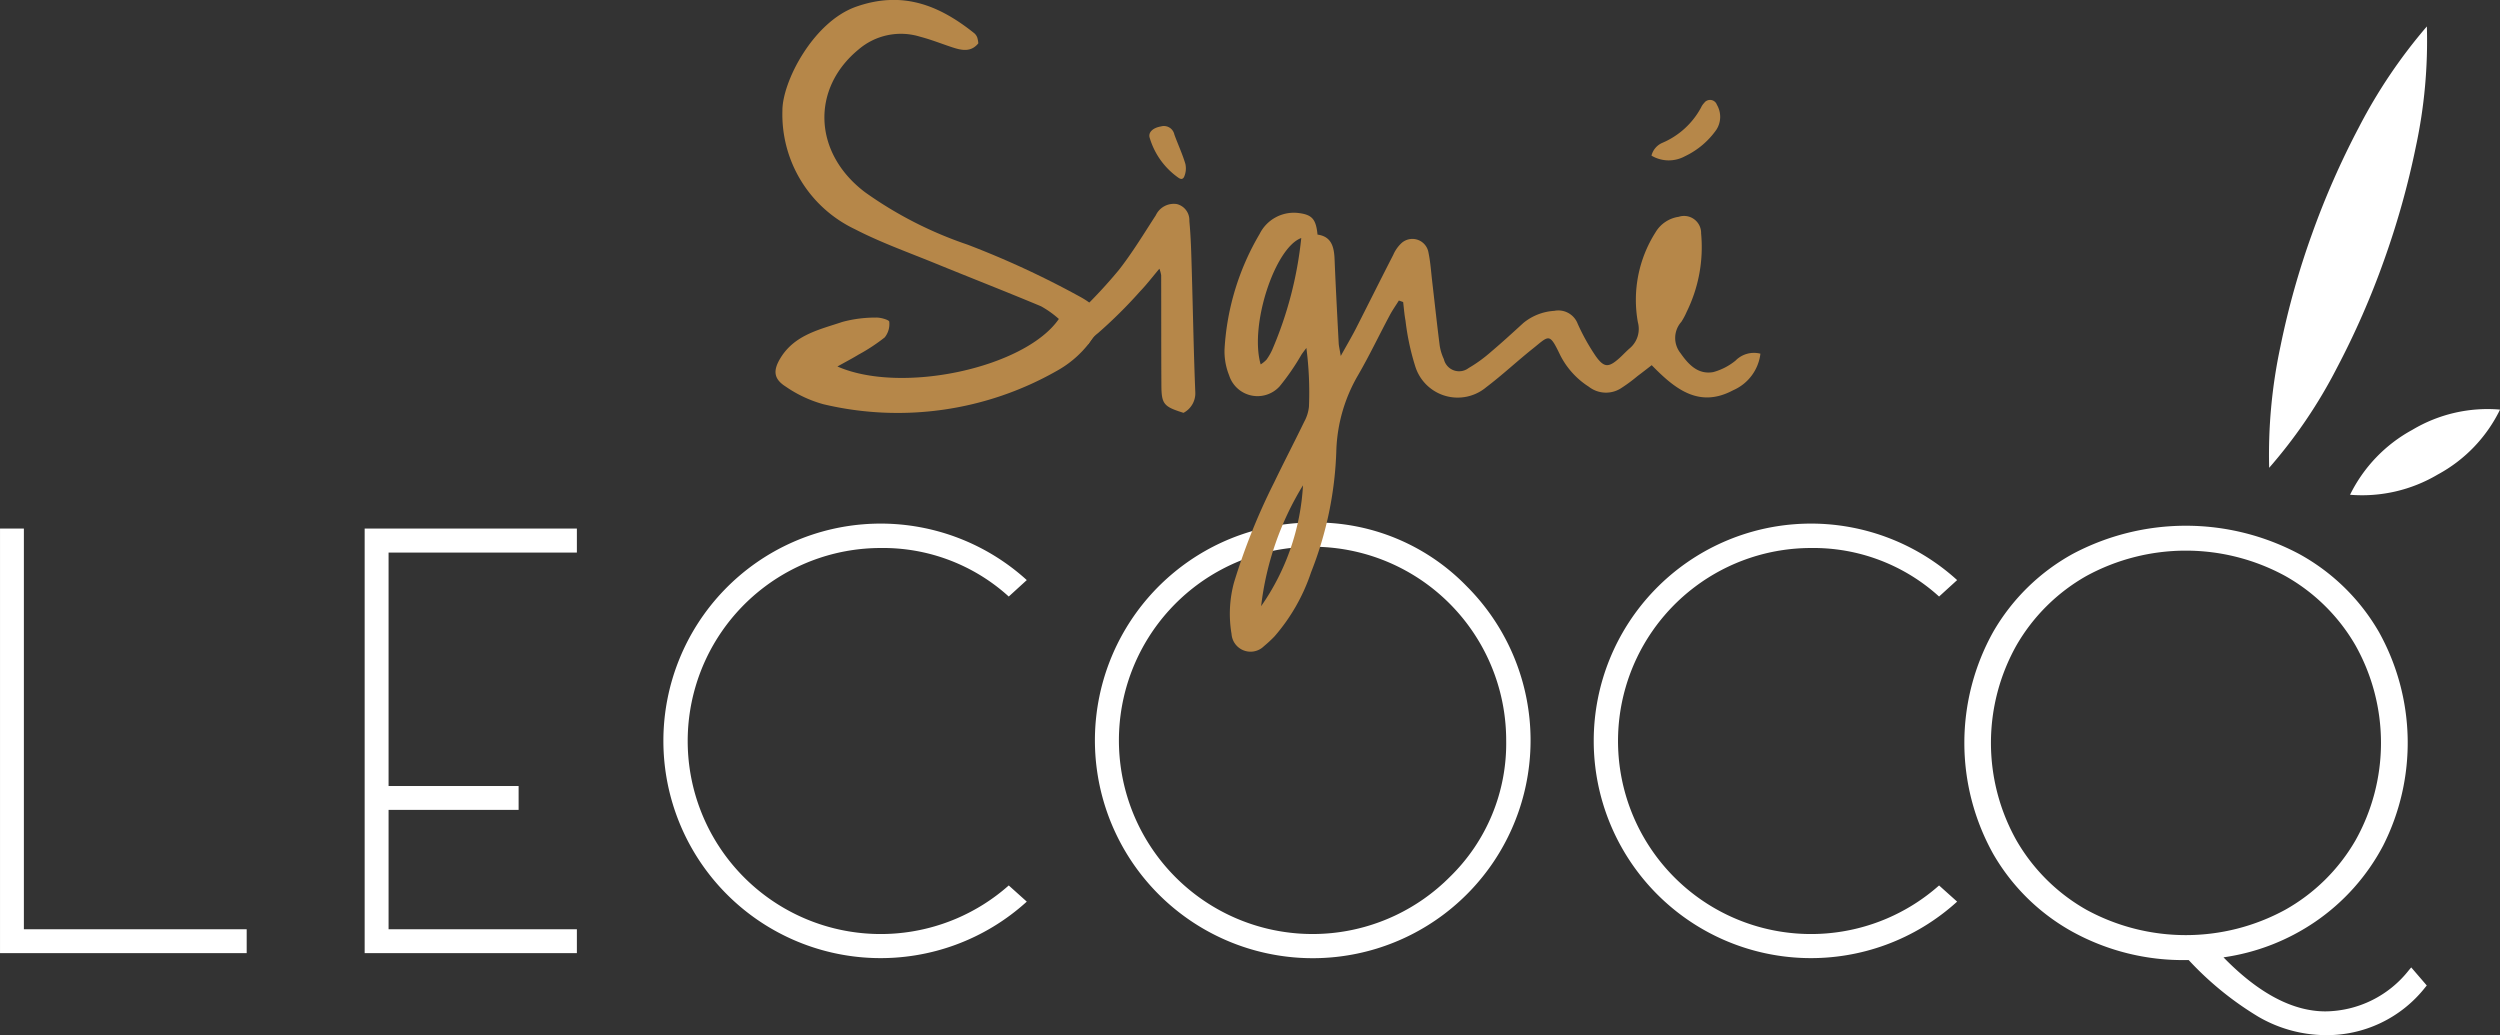 <svg xmlns="http://www.w3.org/2000/svg" width="140.728" height="58.26" viewBox="0 0 140.728 58.26">
  <rect x="0" y="0" width="140.728" height="58.26" fill="#333333" stroke="none"/>
  <g id="Groupe_44755" data-name="Groupe 44755" transform="translate(-347 171)">
    <g id="Groupe_44753" data-name="Groupe 44753" transform="translate(347 -141.586)">
      <path id="Tracé_4981" data-name="Tracé 4981" d="M257.743,1046.2H256.4V1070.1h13.885v-1.344H257.743Z" transform="translate(-256.399 -1045.861)" fill="#fff"/>
      <path id="Tracé_4982" data-name="Tracé 4982" d="M355.261,1070.1h11.946v-1.344h-10.6v-6.72h7.32v-1.343h-7.32v-13.141h10.6V1046.2H355.261Z" transform="translate(-334.734 -1045.861)" fill="#fff"/>
      <path id="Tracé_4983" data-name="Tracé 4983" d="M448.463,1046.212a10.516,10.516,0,0,1,7.213,2.732l1.015-.926a12.23,12.23,0,1,0,0,18.1l-1.015-.911a10.865,10.865,0,1,1-7.213-18.995Z" transform="translate(-398.892 -1044.778)" fill="#fff"/>
      <path id="Tracé_4984" data-name="Tracé 4984" d="M565.5,1044.55a12.262,12.262,0,1,0,8.669,3.591A11.814,11.814,0,0,0,565.5,1044.55Zm7.7,19.966a10.9,10.9,0,1,1,3.188-7.706A10.478,10.478,0,0,1,573.2,1064.516Z" transform="translate(-491.603 -1044.55)" fill="#fff"/>
      <path id="Tracé_4985" data-name="Tracé 4985" d="M700.674,1046.212a10.515,10.515,0,0,1,7.213,2.732l1.016-.926a12.23,12.23,0,1,0,0,18.1l-1.016-.911a10.865,10.865,0,1,1-7.213-18.995Z" transform="translate(-598.734 -1044.778)" fill="#fff"/>
      <path id="Tracé_4986" data-name="Tracé 4986" d="M814.077,1070.278l-.129.151a6.048,6.048,0,0,1-4.7,2.324c-1.844,0-3.774-1.023-5.739-3.042a12.189,12.189,0,0,0,5.171-2.008,11.92,11.92,0,0,0,3.817-4.283,12.811,12.811,0,0,0-.242-12.03,11.636,11.636,0,0,0-4.49-4.387,13.583,13.583,0,0,0-12.746,0,11.666,11.666,0,0,0-4.473,4.386,12.836,12.836,0,0,0,0,12.5,11.663,11.663,0,0,0,4.473,4.388,12.9,12.9,0,0,0,6.364,1.587h.167a17.986,17.986,0,0,0,3.938,3.2,7.619,7.619,0,0,0,3.726,1.026,7.045,7.045,0,0,0,5.647-2.684l.091-.111Zm-3.143-7.143a10.492,10.492,0,0,1-3.953,3.9,11.69,11.69,0,0,1-11.185,0,10.531,10.531,0,0,1-3.937-3.9,11.21,11.21,0,0,1,0-10.994,10.54,10.54,0,0,1,3.937-3.9,11.693,11.693,0,0,1,11.185,0,10.5,10.5,0,0,1,3.953,3.9,11.209,11.209,0,0,1,0,10.994Z" transform="translate(-678.346 -1045.235)" fill="#fff"/>
    </g>
    <g id="Groupe_44752" data-name="Groupe 44752" transform="translate(390.654 -171)">
      <path id="Tracé_4976" data-name="Tracé 4976" d="M598.2,965.457c-.171.273-.358.537-.509.82-.6,1.121-1.145,2.27-1.781,3.368a8.977,8.977,0,0,0-1.23,4.206,20.228,20.228,0,0,1-1.424,6.906,10.589,10.589,0,0,1-2.057,3.606,7.322,7.322,0,0,1-.6.556,1.072,1.072,0,0,1-1.819-.694,6.755,6.755,0,0,1,.136-2.886,35.534,35.534,0,0,1,2.261-5.638c.55-1.146,1.139-2.274,1.693-3.418a2.223,2.223,0,0,0,.268-.856,19.518,19.518,0,0,0-.145-3.3c-.093.125-.191.248-.278.377a13.2,13.2,0,0,1-1.229,1.785,1.678,1.678,0,0,1-2.841-.618,3.612,3.612,0,0,1-.258-1.5,14.362,14.362,0,0,1,1.972-6.458,2.153,2.153,0,0,1,2.182-1.183c.78.093.992.35,1.079,1.216.791.108.932.7.96,1.387.064,1.574.149,3.148.231,4.722.009.17.053.339.117.723.353-.636.622-1.091.862-1.561.7-1.375,1.388-2.758,2.093-4.132a2,2,0,0,1,.463-.66.917.917,0,0,1,1.52.537c.111.529.145,1.075.208,1.614.14,1.2.268,2.4.421,3.6a2.783,2.783,0,0,0,.237.781.88.88,0,0,0,1.394.5,7.9,7.9,0,0,0,1.245-.9c.625-.527,1.228-1.081,1.831-1.632a3.025,3.025,0,0,1,1.746-.687,1.164,1.164,0,0,1,1.318.729,11.938,11.938,0,0,0,1.014,1.818c.471.662.725.652,1.324.122.2-.18.387-.385.593-.563a1.427,1.427,0,0,0,.456-1.465,7.086,7.086,0,0,1,.99-5.056,1.823,1.823,0,0,1,1.313-.88.96.96,0,0,1,1.257.942,8.237,8.237,0,0,1-.813,4.409,3.764,3.764,0,0,1-.3.563,1.363,1.363,0,0,0-.05,1.758c.453.647.989,1.225,1.848,1.07a3.385,3.385,0,0,0,1.253-.647,1.453,1.453,0,0,1,1.4-.388,2.577,2.577,0,0,1-1.533,2.056c-1.923,1.03-3.278-.07-4.586-1.409-.28.216-.537.417-.8.613a8.966,8.966,0,0,1-.952.7,1.569,1.569,0,0,1-1.788-.1,4.536,4.536,0,0,1-1.618-1.793c-.617-1.285-.612-1.086-1.571-.323-.874.7-1.692,1.466-2.582,2.139a2.5,2.5,0,0,1-4-1.173,13.888,13.888,0,0,1-.548-2.567c-.066-.346-.09-.7-.133-1.051Zm-7.784,3.6a1.847,1.847,0,0,0,.33-.269,3.314,3.314,0,0,0,.318-.544,21.456,21.456,0,0,0,1.641-6.306C591.225,962.477,589.776,966.846,590.421,969.058Zm.024,13.614a13.146,13.146,0,0,0,2.362-6.812A16.738,16.738,0,0,0,590.444,982.672Z" transform="translate(-563.109 -948.54)" fill="#b68749"/>
      <path id="Tracé_4977" data-name="Tracé 4977" d="M556.313,961.893c-.028-.938-.048-1.877-.137-2.81a.929.929,0,0,0-.7-.951,1.118,1.118,0,0,0-1.187.628c-.673,1.04-1.318,2.105-2.078,3.078a28.2,28.2,0,0,1-1.968,2.139q.09.962.148,1.927c.035.038.067.078.1.117a1.933,1.933,0,0,1,.532-.616,26.522,26.522,0,0,0,2.381-2.361c.365-.38.686-.8,1.086-1.275a2.031,2.031,0,0,1,.1.367c.006,2.059,0,4.118.012,6.177.005,1.08.125,1.219,1.245,1.57a1.244,1.244,0,0,0,.663-1.179C556.418,966.433,556.38,964.162,556.313,961.893Z" transform="translate(-532.88 -946.644)" fill="#b68749"/>
      <path id="Tracé_4978" data-name="Tracé 4978" d="M704.113,933.123a1.9,1.9,0,0,0,1.878.037,4.524,4.524,0,0,0,1.778-1.5,1.338,1.338,0,0,0,.026-1.4.408.408,0,0,0-.719-.1.869.869,0,0,0-.166.242,4.446,4.446,0,0,1-2.184,2A1.061,1.061,0,0,0,704.113,933.123Z" transform="translate(-654.803 -924.362)" fill="#b68749"/>
      <path id="Tracé_4979" data-name="Tracé 4979" d="M569.631,940.036A4.2,4.2,0,0,1,568,937.8c-.124-.338.185-.593.619-.666a.6.6,0,0,1,.76.451c.2.554.458,1.1.622,1.659a1.174,1.174,0,0,1-.079.741C569.833,940.131,569.731,940.095,569.631,940.036Z" transform="translate(-546.928 -930.015)" fill="#b68749"/>
      <path id="Tracé_4980" data-name="Tracé 4980" d="M470.123,923.521c3.625,1.591,10.581.063,12.464-2.675a5.462,5.462,0,0,0-1.008-.717c-1.992-.833-4-1.616-6-2.434-1.5-.612-3.032-1.158-4.467-1.9a7.149,7.149,0,0,1-4.086-6.67c-.013-1.615,1.721-5,4.148-5.856,2.619-.92,4.688-.082,6.661,1.5a.6.6,0,0,1,.162.243,1.687,1.687,0,0,1,.057.318c-.407.506-.926.4-1.452.229-.608-.2-1.2-.438-1.82-.6a3.66,3.66,0,0,0-3.462.711c-2.7,2.213-2.558,5.849.365,8.048a22.1,22.1,0,0,0,5.748,2.939,50.618,50.618,0,0,1,6.276,2.9c1.439.77,1.52,1.416.535,2.71a5.9,5.9,0,0,1-1.771,1.5,18.109,18.109,0,0,1-13.127,1.882,6.969,6.969,0,0,1-2.123-.989c-.7-.438-.735-.914-.3-1.625.8-1.3,2.194-1.591,3.482-2.024a7.094,7.094,0,0,1,1.889-.243c.258-.013.74.132.746.23a1.2,1.2,0,0,1-.255.885,10.143,10.143,0,0,1-1.469.967C470.993,923.049,470.657,923.223,470.123,923.521Z" transform="translate(-466.637 -902.891)" fill="#b68749"/>
    </g>
    <g id="Groupe_44754" data-name="Groupe 44754" transform="translate(474.715 -169.512)">
      <path id="Tracé_4987" data-name="Tracé 4987" d="M880.373,910.056a29.46,29.46,0,0,0-3.821,5.666,46.284,46.284,0,0,0-2.65,6.031,45.448,45.448,0,0,0-1.777,6.343,29.08,29.08,0,0,0-.629,6.806,27.929,27.929,0,0,0,3.81-5.617,46.006,46.006,0,0,0,2.662-6.08,46.841,46.841,0,0,0,1.788-6.392A28.292,28.292,0,0,0,880.373,910.056Z" transform="translate(-871.477 -910.056)" fill="#fff"/>
      <path id="Tracé_4988" data-name="Tracé 4988" d="M893.493,1018.575a8.346,8.346,0,0,0,4.936-1.139,8.258,8.258,0,0,0,3.507-3.655,8.252,8.252,0,0,0-4.936,1.139A8.348,8.348,0,0,0,893.493,1018.575Z" transform="translate(-888.921 -992.212)" fill="#fff"/>
    </g>
  </g>
</svg>
